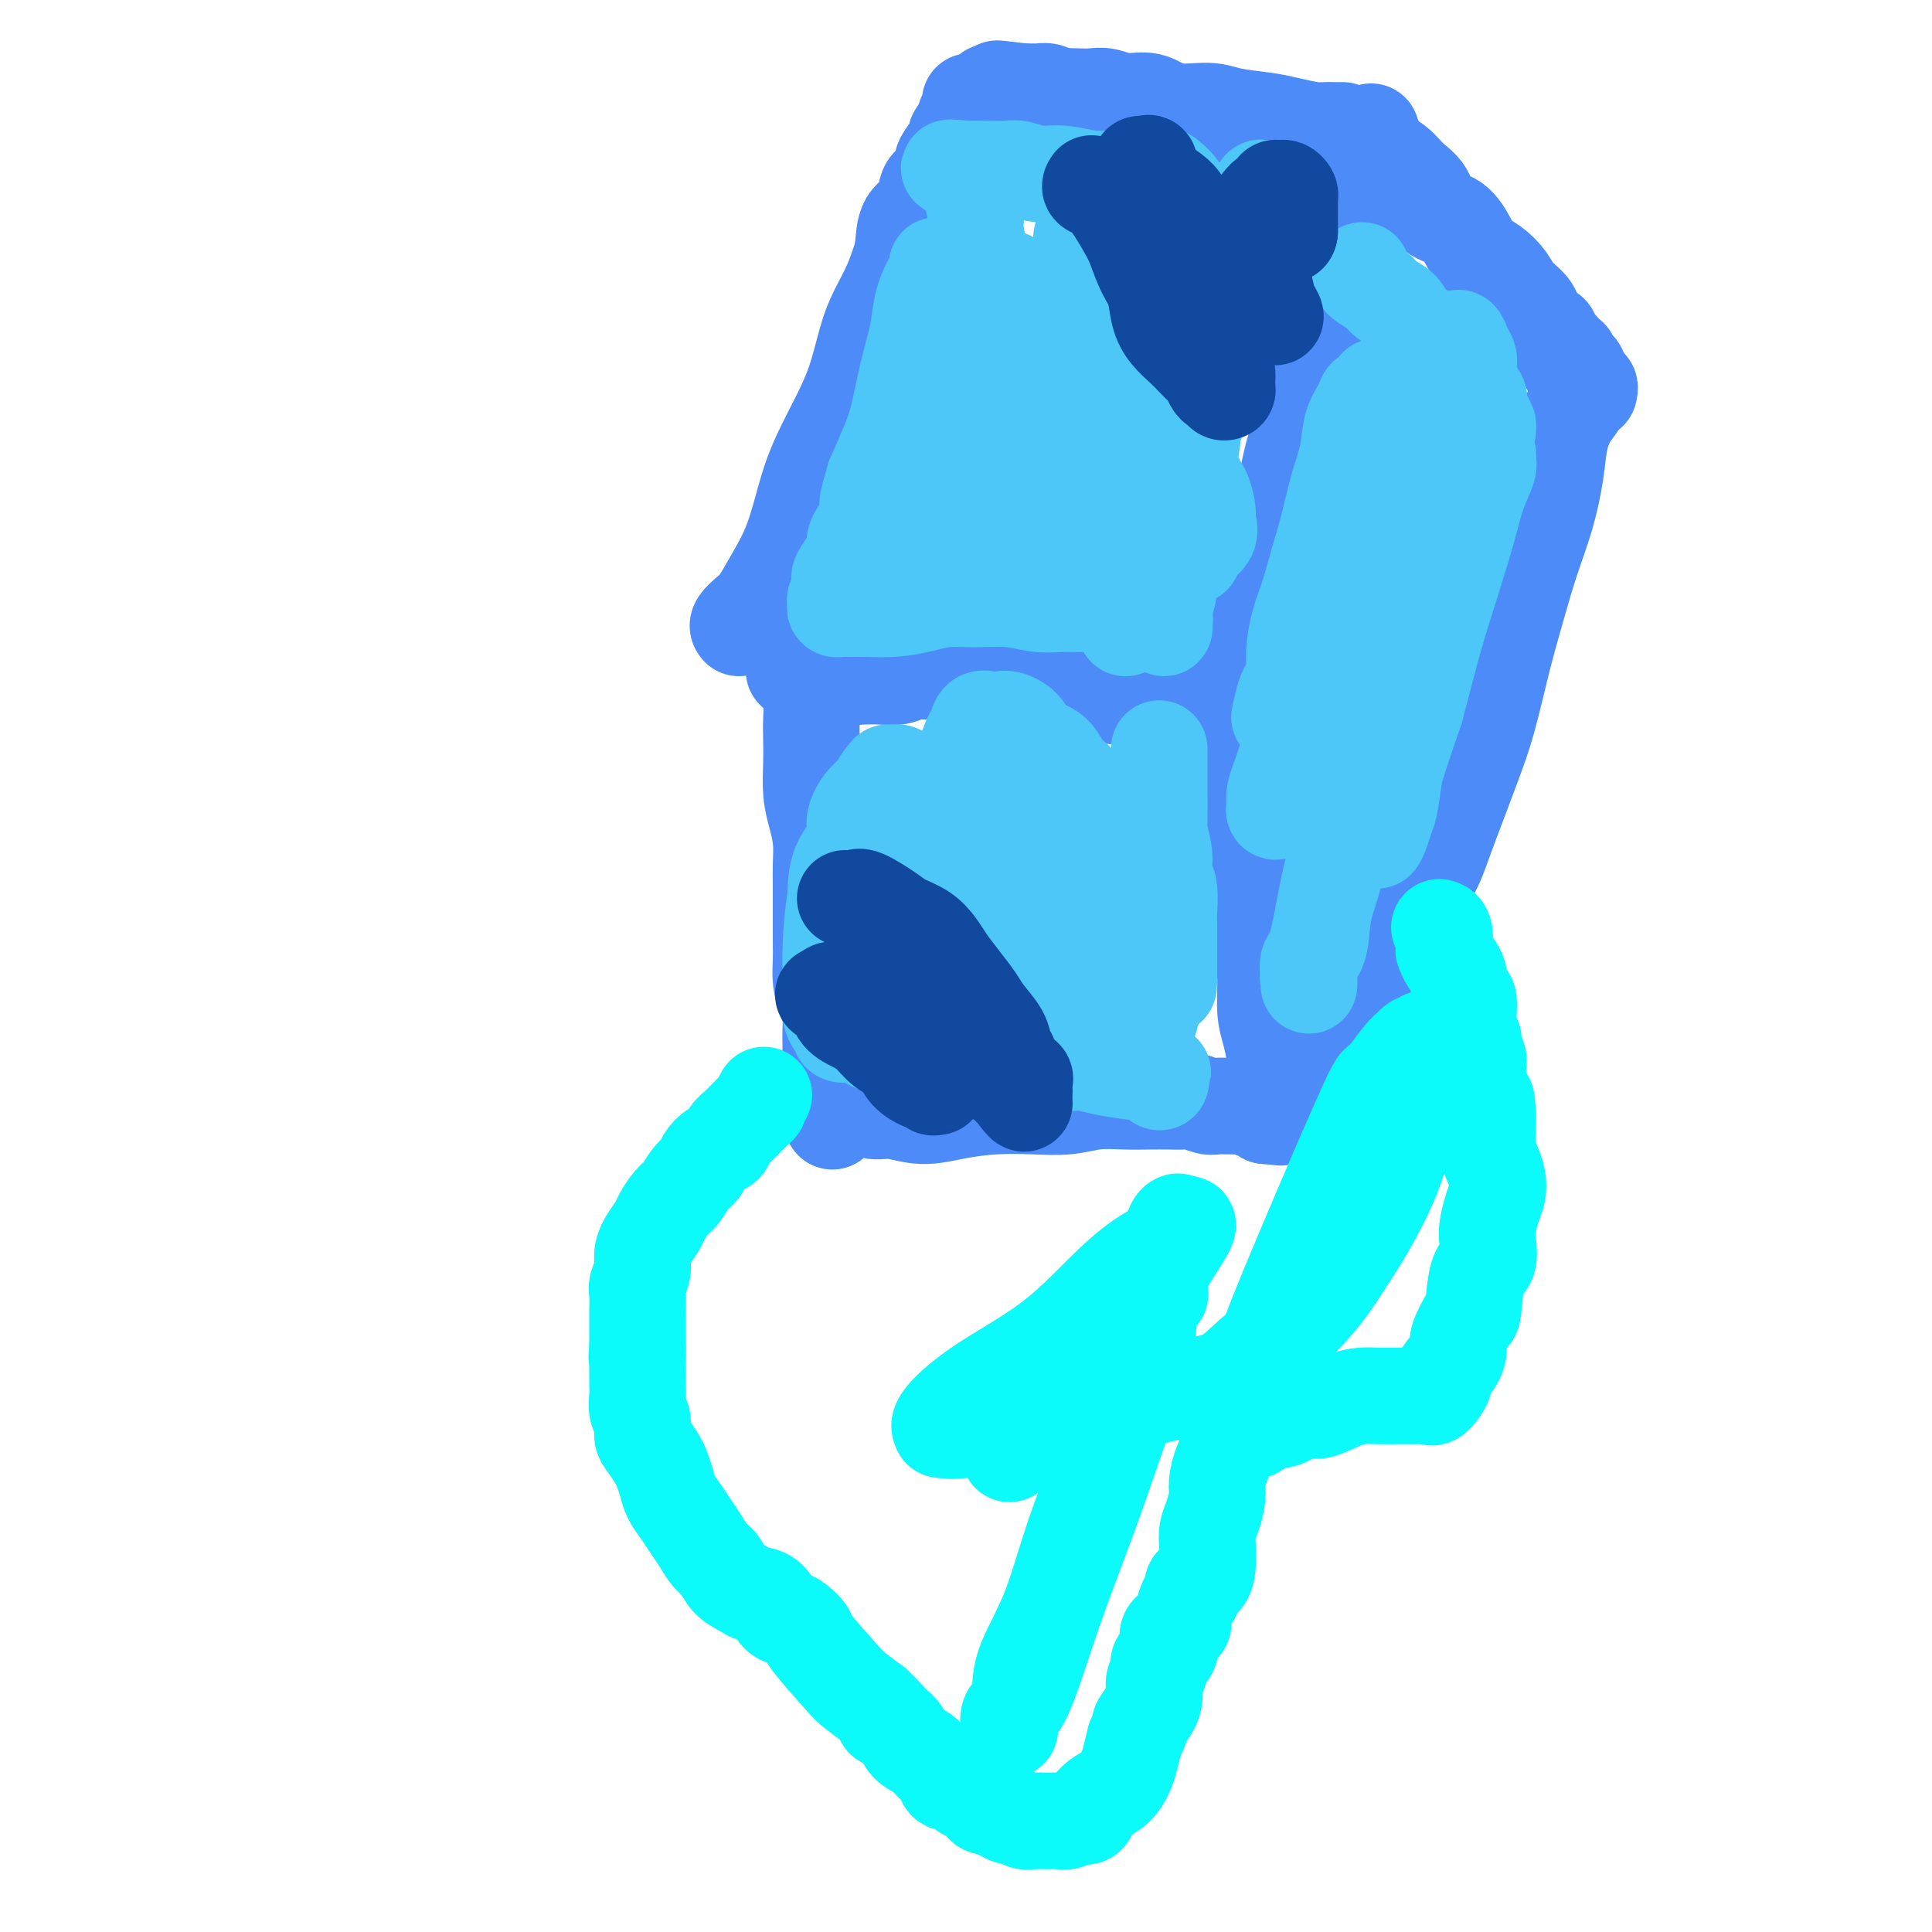 <svg viewBox='0 0 400 400' version='1.1' xmlns='http://www.w3.org/2000/svg' xmlns:xlink='http://www.w3.org/1999/xlink'><g fill='none' stroke='#4D8BF9' stroke-width='20' stroke-linecap='round' stroke-linejoin='round'><path d='M255,147c-0.200,-0.407 -0.399,-0.813 -1,-1c-0.601,-0.187 -1.603,-0.153 -2,0c-0.397,0.153 -0.188,0.425 -2,0c-1.812,-0.425 -5.647,-1.548 -8,-2c-2.353,-0.452 -3.226,-0.234 -5,0c-1.774,0.234 -4.448,0.484 -7,0c-2.552,-0.484 -4.982,-1.703 -7,-2c-2.018,-0.297 -3.624,0.327 -6,0c-2.376,-0.327 -5.521,-1.605 -8,-2c-2.479,-0.395 -4.290,0.094 -6,0c-1.710,-0.094 -3.318,-0.771 -5,-1c-1.682,-0.229 -3.438,-0.009 -5,0c-1.562,0.009 -2.929,-0.194 -4,0c-1.071,0.194 -1.844,0.785 -3,1c-1.156,0.215 -2.695,0.054 -4,0c-1.305,-0.054 -2.376,-0.000 -3,0c-0.624,0.000 -0.801,-0.052 -1,0c-0.199,0.052 -0.420,0.210 -1,0c-0.580,-0.210 -1.517,-0.788 -2,-1c-0.483,-0.212 -0.511,-0.057 -1,0c-0.489,0.057 -1.441,0.015 -2,0c-0.559,-0.015 -0.727,-0.004 -1,0c-0.273,0.004 -0.650,0.001 -1,0c-0.350,-0.001 -0.671,-0.000 -1,0c-0.329,0.000 -0.664,0.000 -1,0'/><path d='M168,139c-6.568,-0.202 -2.488,-0.209 -1,0c1.488,0.209 0.385,0.632 0,1c-0.385,0.368 -0.051,0.681 0,1c0.051,0.319 -0.182,0.646 0,1c0.182,0.354 0.780,0.737 1,2c0.220,1.263 0.062,3.407 0,5c-0.062,1.593 -0.027,2.634 0,4c0.027,1.366 0.046,3.057 0,5c-0.046,1.943 -0.156,4.138 0,6c0.156,1.862 0.578,3.392 1,5c0.422,1.608 0.845,3.294 1,5c0.155,1.706 0.041,3.432 0,5c-0.041,1.568 -0.011,2.978 0,4c0.011,1.022 0.002,1.655 0,3c-0.002,1.345 0.002,3.403 0,5c-0.002,1.597 -0.011,2.735 0,4c0.011,1.265 0.041,2.659 0,4c-0.041,1.341 -0.155,2.628 0,4c0.155,1.372 0.577,2.828 1,4c0.423,1.172 0.845,2.062 1,3c0.155,0.938 0.041,1.926 0,3c-0.041,1.074 -0.011,2.233 0,3c0.011,0.767 0.003,1.140 0,2c-0.003,0.860 -0.001,2.206 0,3c0.001,0.794 0.000,1.038 0,1c-0.000,-0.038 -0.000,-0.356 0,0c0.000,0.356 0.000,1.388 0,2c-0.000,0.612 -0.000,0.806 0,1'/><path d='M172,225c0.636,13.527 0.226,4.345 0,1c-0.226,-3.345 -0.269,-0.854 0,0c0.269,0.854 0.848,0.072 1,0c0.152,-0.072 -0.125,0.568 0,1c0.125,0.432 0.651,0.656 1,1c0.349,0.344 0.521,0.809 1,1c0.479,0.191 1.266,0.108 2,0c0.734,-0.108 1.414,-0.242 2,0c0.586,0.242 1.077,0.860 2,1c0.923,0.140 2.278,-0.197 4,0c1.722,0.197 3.810,0.930 6,1c2.190,0.070 4.482,-0.521 7,-1c2.518,-0.479 5.264,-0.846 8,-1c2.736,-0.154 5.463,-0.094 8,0c2.537,0.094 4.885,0.221 7,0c2.115,-0.221 3.999,-0.791 6,-1c2.001,-0.209 4.121,-0.057 6,0c1.879,0.057 3.519,0.019 5,0c1.481,-0.019 2.805,-0.019 4,0c1.195,0.019 2.261,0.058 3,0c0.739,-0.058 1.153,-0.212 2,0c0.847,0.212 2.129,0.789 3,1c0.871,0.211 1.332,0.055 2,0c0.668,-0.055 1.545,-0.011 2,0c0.455,0.011 0.489,-0.012 1,0c0.511,0.012 1.499,0.058 2,0c0.501,-0.058 0.516,-0.222 1,0c0.484,0.222 1.438,0.829 2,1c0.562,0.171 0.732,-0.094 1,0c0.268,0.094 0.634,0.547 1,1'/><path d='M262,231c5.657,0.517 2.301,0.310 1,0c-1.301,-0.310 -0.545,-0.723 0,-1c0.545,-0.277 0.879,-0.417 1,-1c0.121,-0.583 0.030,-1.607 0,-2c-0.030,-0.393 0.002,-0.153 0,-1c-0.002,-0.847 -0.038,-2.781 0,-4c0.038,-1.219 0.151,-1.723 0,-3c-0.151,-1.277 -0.566,-3.328 -1,-5c-0.434,-1.672 -0.887,-2.967 -1,-5c-0.113,-2.033 0.114,-4.805 0,-7c-0.114,-2.195 -0.570,-3.815 -1,-6c-0.430,-2.185 -0.833,-4.937 -1,-7c-0.167,-2.063 -0.097,-3.437 0,-5c0.097,-1.563 0.222,-3.317 0,-5c-0.222,-1.683 -0.792,-3.297 -1,-5c-0.208,-1.703 -0.055,-3.494 0,-5c0.055,-1.506 0.011,-2.725 0,-4c-0.011,-1.275 0.011,-2.606 0,-4c-0.011,-1.394 -0.057,-2.850 0,-4c0.057,-1.150 0.215,-1.994 0,-3c-0.215,-1.006 -0.804,-2.172 -1,-3c-0.196,-0.828 -0.000,-1.316 0,-2c0.000,-0.684 -0.196,-1.564 0,-2c0.196,-0.436 0.785,-0.429 1,-1c0.215,-0.571 0.058,-1.720 0,-2c-0.058,-0.280 -0.016,0.309 0,0c0.016,-0.309 0.004,-1.517 0,-2c-0.004,-0.483 -0.002,-0.242 0,0'/><path d='M259,142c-0.464,-13.931 -0.124,-4.258 0,-1c0.124,3.258 0.034,0.101 0,-1c-0.034,-1.101 -0.010,-0.145 0,0c0.010,0.145 0.006,-0.520 0,-1c-0.006,-0.480 -0.012,-0.776 0,-1c0.012,-0.224 0.044,-0.378 0,-1c-0.044,-0.622 -0.164,-1.713 0,-3c0.164,-1.287 0.610,-2.770 1,-4c0.390,-1.230 0.722,-2.206 1,-4c0.278,-1.794 0.501,-4.408 1,-7c0.499,-2.592 1.275,-5.164 2,-8c0.725,-2.836 1.398,-5.936 2,-9c0.602,-3.064 1.134,-6.093 2,-9c0.866,-2.907 2.067,-5.694 3,-9c0.933,-3.306 1.598,-7.131 2,-10c0.402,-2.869 0.542,-4.781 1,-7c0.458,-2.219 1.236,-4.743 2,-7c0.764,-2.257 1.515,-4.247 2,-6c0.485,-1.753 0.705,-3.271 1,-5c0.295,-1.729 0.667,-3.670 1,-5c0.333,-1.330 0.628,-2.050 1,-3c0.372,-0.950 0.821,-2.128 1,-3c0.179,-0.872 0.090,-1.436 0,-2'/><path d='M282,36c3.603,-16.625 1.110,-5.188 0,-1c-1.110,4.188 -0.837,1.128 -1,0c-0.163,-1.128 -0.761,-0.322 -1,0c-0.239,0.322 -0.120,0.161 0,0'/><path d='M153,130c-0.183,-0.229 -0.366,-0.458 0,-1c0.366,-0.542 1.280,-1.399 2,-2c0.720,-0.601 1.244,-0.948 2,-2c0.756,-1.052 1.742,-2.811 3,-5c1.258,-2.189 2.788,-4.810 4,-8c1.212,-3.190 2.107,-6.950 3,-10c0.893,-3.050 1.785,-5.392 3,-8c1.215,-2.608 2.752,-5.484 4,-8c1.248,-2.516 2.208,-4.672 3,-7c0.792,-2.328 1.417,-4.827 2,-7c0.583,-2.173 1.124,-4.021 2,-6c0.876,-1.979 2.088,-4.089 3,-6c0.912,-1.911 1.525,-3.622 2,-5c0.475,-1.378 0.814,-2.423 1,-4c0.186,-1.577 0.221,-3.686 1,-5c0.779,-1.314 2.301,-1.831 3,-3c0.699,-1.169 0.573,-2.989 1,-4c0.427,-1.011 1.407,-1.213 2,-2c0.593,-0.787 0.798,-2.159 1,-3c0.202,-0.841 0.401,-1.149 1,-2c0.599,-0.851 1.600,-2.243 2,-3c0.400,-0.757 0.200,-0.878 0,-1'/><path d='M198,28c1.714,-2.962 0.999,-1.367 1,-1c0.001,0.367 0.718,-0.494 1,-1c0.282,-0.506 0.128,-0.657 0,-1c-0.128,-0.343 -0.232,-0.879 0,-1c0.232,-0.121 0.799,0.174 1,0c0.201,-0.174 0.036,-0.817 0,-1c-0.036,-0.183 0.057,0.095 0,0c-0.057,-0.095 -0.263,-0.561 0,-1c0.263,-0.439 0.994,-0.849 1,-1c0.006,-0.151 -0.713,-0.043 -1,0c-0.287,0.043 -0.144,0.022 0,0'/><path d='M281,28c0.094,-0.177 0.188,-0.353 1,0c0.812,0.353 2.343,1.237 3,2c0.657,0.763 0.439,1.406 1,2c0.561,0.594 1.900,1.140 3,2c1.100,0.860 1.961,2.033 3,3c1.039,0.967 2.255,1.730 3,3c0.745,1.270 1.017,3.049 2,4c0.983,0.951 2.676,1.073 4,2c1.324,0.927 2.279,2.660 3,4c0.721,1.340 1.209,2.287 2,3c0.791,0.713 1.884,1.191 3,2c1.116,0.809 2.253,1.948 3,3c0.747,1.052 1.103,2.017 2,3c0.897,0.983 2.334,1.984 3,3c0.666,1.016 0.560,2.045 1,3c0.440,0.955 1.426,1.834 2,2c0.574,0.166 0.735,-0.381 1,0c0.265,0.381 0.632,1.691 1,3'/><path d='M322,72c6.526,6.677 2.340,1.368 1,0c-1.340,-1.368 0.167,1.204 1,2c0.833,0.796 0.994,-0.186 1,0c0.006,0.186 -0.143,1.539 0,2c0.143,0.461 0.578,0.032 1,0c0.422,-0.032 0.830,0.335 1,1c0.170,0.665 0.102,1.627 0,2c-0.102,0.373 -0.238,0.156 0,0c0.238,-0.156 0.848,-0.252 1,0c0.152,0.252 -0.155,0.852 0,1c0.155,0.148 0.774,-0.156 1,0c0.226,0.156 0.061,0.773 0,1c-0.061,0.227 -0.017,0.065 0,0c0.017,-0.065 0.009,-0.032 0,0'/><path d='M328,81c-0.468,-0.165 -0.937,-0.330 -1,0c-0.063,0.330 0.279,1.155 0,2c-0.279,0.845 -1.180,1.709 -2,3c-0.820,1.291 -1.559,3.009 -2,5c-0.441,1.991 -0.582,4.256 -1,7c-0.418,2.744 -1.112,5.967 -2,9c-0.888,3.033 -1.970,5.876 -3,9c-1.030,3.124 -2.008,6.527 -3,10c-0.992,3.473 -1.998,7.014 -3,11c-1.002,3.986 -1.999,8.417 -3,12c-1.001,3.583 -2.005,6.318 -3,9c-0.995,2.682 -1.979,5.311 -3,8c-1.021,2.689 -2.078,5.439 -3,8c-0.922,2.561 -1.708,4.932 -3,7c-1.292,2.068 -3.088,3.834 -4,6c-0.912,2.166 -0.940,4.733 -2,7c-1.060,2.267 -3.153,4.234 -4,6c-0.847,1.766 -0.448,3.330 -1,5c-0.552,1.670 -2.056,3.445 -3,5c-0.944,1.555 -1.329,2.889 -2,4c-0.671,1.111 -1.629,2.000 -2,3c-0.371,1.000 -0.155,2.110 0,3c0.155,0.890 0.248,1.558 0,2c-0.248,0.442 -0.836,0.657 -1,1c-0.164,0.343 0.096,0.812 0,1c-0.096,0.188 -0.548,0.094 -1,0'/><path d='M276,224c-4.422,10.373 -0.978,3.305 0,1c0.978,-2.305 -0.509,0.153 -1,1c-0.491,0.847 0.013,0.083 0,0c-0.013,-0.083 -0.542,0.516 -1,1c-0.458,0.484 -0.845,0.853 -1,1c-0.155,0.147 -0.077,0.074 0,0'/><path d='M278,27c-0.646,0.006 -1.292,0.013 -2,0c-0.708,-0.013 -1.477,-0.044 -2,0c-0.523,0.044 -0.801,0.165 -2,0c-1.199,-0.165 -3.321,-0.617 -5,-1c-1.679,-0.383 -2.916,-0.699 -5,-1c-2.084,-0.301 -5.015,-0.587 -7,-1c-1.985,-0.413 -3.024,-0.952 -5,-1c-1.976,-0.048 -4.889,0.393 -7,0c-2.111,-0.393 -3.422,-1.622 -5,-2c-1.578,-0.378 -3.425,0.095 -5,0c-1.575,-0.095 -2.879,-0.756 -4,-1c-1.121,-0.244 -2.057,-0.069 -3,0c-0.943,0.069 -1.891,0.033 -3,0c-1.109,-0.033 -2.378,-0.061 -3,0c-0.622,0.061 -0.597,0.213 -1,0c-0.403,-0.213 -1.235,-0.789 -2,-1c-0.765,-0.211 -1.463,-0.057 -2,0c-0.537,0.057 -0.915,0.015 -1,0c-0.085,-0.015 0.121,-0.004 0,0c-0.121,0.004 -0.571,0.001 -1,0c-0.429,-0.001 -0.837,-0.000 -1,0c-0.163,0.000 -0.082,0.000 0,0'/><path d='M212,19c-10.389,-1.238 -3.362,-0.332 -1,0c2.362,0.332 0.061,0.089 -1,0c-1.061,-0.089 -0.880,-0.025 -1,0c-0.120,0.025 -0.540,0.010 -1,0c-0.460,-0.010 -0.960,-0.017 -1,0c-0.040,0.017 0.381,0.056 0,0c-0.381,-0.056 -1.564,-0.207 -2,0c-0.436,0.207 -0.125,0.774 0,1c0.125,0.226 0.062,0.113 0,0'/></g>
<g fill='none' stroke='#4DC6F8' stroke-width='20' stroke-linecap='round' stroke-linejoin='round'><path d='M242,67c-0.302,-0.078 -0.605,-0.155 -1,0c-0.395,0.155 -0.883,0.544 -1,2c-0.117,1.456 0.136,3.981 0,7c-0.136,3.019 -0.661,6.534 -1,10c-0.339,3.466 -0.491,6.885 -1,10c-0.509,3.115 -1.376,5.926 -2,9c-0.624,3.074 -1.004,6.410 -1,9c0.004,2.590 0.393,4.435 0,6c-0.393,1.565 -1.569,2.849 -2,4c-0.431,1.151 -0.117,2.168 0,3c0.117,0.832 0.037,1.480 0,2c-0.037,0.520 -0.032,0.913 0,1c0.032,0.087 0.093,-0.133 0,-1c-0.093,-0.867 -0.338,-2.383 0,-5c0.338,-2.617 1.259,-6.335 2,-10c0.741,-3.665 1.302,-7.276 2,-11c0.698,-3.724 1.534,-7.562 2,-11c0.466,-3.438 0.563,-6.477 1,-9c0.437,-2.523 1.213,-4.532 2,-7c0.787,-2.468 1.583,-5.397 2,-7c0.417,-1.603 0.455,-1.880 1,-3c0.545,-1.120 1.596,-3.082 2,-4c0.404,-0.918 0.160,-0.793 0,-1c-0.160,-0.207 -0.235,-0.748 0,-1c0.235,-0.252 0.782,-0.215 1,0c0.218,0.215 0.109,0.607 0,1'/><path d='M248,61c0.987,-2.893 -0.547,0.875 -1,3c-0.453,2.125 0.173,2.606 0,4c-0.173,1.394 -1.145,3.699 -2,6c-0.855,2.301 -1.592,4.596 -2,7c-0.408,2.404 -0.487,4.916 -1,7c-0.513,2.084 -1.461,3.742 -2,6c-0.539,2.258 -0.670,5.118 -1,7c-0.330,1.882 -0.859,2.785 -1,4c-0.141,1.215 0.105,2.740 0,4c-0.105,1.260 -0.562,2.255 -1,3c-0.438,0.745 -0.857,1.242 -1,2c-0.143,0.758 -0.010,1.779 0,2c0.010,0.221 -0.103,-0.359 0,-1c0.103,-0.641 0.421,-1.345 1,-3c0.579,-1.655 1.419,-4.262 2,-7c0.581,-2.738 0.903,-5.606 2,-9c1.097,-3.394 2.969,-7.313 4,-10c1.031,-2.687 1.221,-4.143 2,-7c0.779,-2.857 2.146,-7.114 3,-10c0.854,-2.886 1.194,-4.400 2,-6c0.806,-1.600 2.077,-3.285 3,-5c0.923,-1.715 1.499,-3.460 2,-5c0.501,-1.540 0.928,-2.877 1,-4c0.072,-1.123 -0.211,-2.033 0,-3c0.211,-0.967 0.918,-1.991 1,-2c0.082,-0.009 -0.459,0.995 -1,2'/><path d='M258,46c2.872,-10.169 -0.949,-0.592 -3,5c-2.051,5.592 -2.332,7.201 -3,10c-0.668,2.799 -1.723,6.790 -3,11c-1.277,4.210 -2.777,8.640 -4,12c-1.223,3.360 -2.170,5.649 -3,8c-0.830,2.351 -1.542,4.764 -2,7c-0.458,2.236 -0.662,4.296 -1,6c-0.338,1.704 -0.810,3.052 -1,4c-0.190,0.948 -0.100,1.495 0,2c0.100,0.505 0.208,0.969 0,1c-0.208,0.031 -0.734,-0.372 -1,-1c-0.266,-0.628 -0.274,-1.480 0,-2c0.274,-0.520 0.830,-0.708 1,-2c0.170,-1.292 -0.044,-3.688 1,-7c1.044,-3.312 3.347,-7.539 5,-12c1.653,-4.461 2.656,-9.154 4,-13c1.344,-3.846 3.028,-6.844 4,-10c0.972,-3.156 1.231,-6.471 2,-9c0.769,-2.529 2.048,-4.271 3,-6c0.952,-1.729 1.576,-3.444 2,-5c0.424,-1.556 0.649,-2.953 1,-4c0.351,-1.047 0.827,-1.743 1,-2c0.173,-0.257 0.043,-0.075 0,0c-0.043,0.075 0.000,0.043 0,0c-0.000,-0.043 -0.044,-0.097 0,0c0.044,0.097 0.177,0.346 0,1c-0.177,0.654 -0.663,1.715 -1,3c-0.337,1.285 -0.525,2.796 -1,5c-0.475,2.204 -1.238,5.102 -2,8'/><path d='M257,56c-1.043,3.974 -2.152,6.411 -3,9c-0.848,2.589 -1.435,5.332 -2,8c-0.565,2.668 -1.107,5.260 -2,8c-0.893,2.740 -2.137,5.626 -3,8c-0.863,2.374 -1.345,4.234 -2,6c-0.655,1.766 -1.482,3.437 -2,5c-0.518,1.563 -0.727,3.019 -1,4c-0.273,0.981 -0.610,1.489 -1,2c-0.390,0.511 -0.833,1.025 -1,1c-0.167,-0.025 -0.058,-0.590 0,-1c0.058,-0.410 0.065,-0.664 0,-1c-0.065,-0.336 -0.203,-0.754 0,-2c0.203,-1.246 0.748,-3.322 1,-6c0.252,-2.678 0.211,-5.960 1,-9c0.789,-3.040 2.407,-5.839 3,-9c0.593,-3.161 0.159,-6.684 0,-10c-0.159,-3.316 -0.045,-6.425 0,-9c0.045,-2.575 0.019,-4.616 0,-7c-0.019,-2.384 -0.032,-5.110 0,-7c0.032,-1.890 0.107,-2.942 0,-4c-0.107,-1.058 -0.397,-2.121 -1,-3c-0.603,-0.879 -1.520,-1.575 -2,-2c-0.480,-0.425 -0.523,-0.579 -1,0c-0.477,0.579 -1.388,1.892 -2,3c-0.612,1.108 -0.926,2.011 -2,3c-1.074,0.989 -2.906,2.064 -4,3c-1.094,0.936 -1.448,1.731 -2,3c-0.552,1.269 -1.303,3.010 -2,4c-0.697,0.990 -1.342,1.228 -2,2c-0.658,0.772 -1.331,2.078 -2,3c-0.669,0.922 -1.335,1.461 -2,2'/><path d='M223,60c-2.882,3.906 -0.588,2.170 0,2c0.588,-0.170 -0.532,1.225 -1,2c-0.468,0.775 -0.285,0.931 0,1c0.285,0.069 0.673,0.052 1,0c0.327,-0.052 0.595,-0.139 1,0c0.405,0.139 0.948,0.502 2,0c1.052,-0.502 2.613,-1.870 4,-3c1.387,-1.130 2.600,-2.022 4,-3c1.400,-0.978 2.988,-2.042 4,-3c1.012,-0.958 1.449,-1.810 2,-3c0.551,-1.190 1.217,-2.720 2,-4c0.783,-1.280 1.682,-2.312 2,-3c0.318,-0.688 0.055,-1.031 0,-2c-0.055,-0.969 0.097,-2.564 0,-3c-0.097,-0.436 -0.444,0.285 -1,0c-0.556,-0.285 -1.322,-1.578 -2,-2c-0.678,-0.422 -1.268,0.026 -2,0c-0.732,-0.026 -1.605,-0.528 -3,-1c-1.395,-0.472 -3.311,-0.915 -5,-1c-1.689,-0.085 -3.151,0.187 -5,0c-1.849,-0.187 -4.085,-0.835 -6,-1c-1.915,-0.165 -3.510,0.152 -5,0c-1.490,-0.152 -2.875,-0.773 -4,-1c-1.125,-0.227 -1.989,-0.061 -3,0c-1.011,0.061 -2.168,0.016 -3,0c-0.832,-0.016 -1.339,-0.004 -2,0c-0.661,0.004 -1.474,0.001 -2,0c-0.526,-0.001 -0.763,-0.001 -1,0'/><path d='M200,35c-6.810,-0.772 -1.835,0.299 0,1c1.835,0.701 0.529,1.031 0,1c-0.529,-0.031 -0.281,-0.422 0,0c0.281,0.422 0.594,1.657 1,3c0.406,1.343 0.905,2.795 1,4c0.095,1.205 -0.213,2.164 0,4c0.213,1.836 0.945,4.548 1,8c0.055,3.452 -0.569,7.644 -1,11c-0.431,3.356 -0.668,5.878 -1,9c-0.332,3.122 -0.758,6.845 -1,10c-0.242,3.155 -0.301,5.740 -1,8c-0.699,2.260 -2.039,4.193 -3,6c-0.961,1.807 -1.542,3.487 -2,5c-0.458,1.513 -0.793,2.858 -2,4c-1.207,1.142 -3.288,2.081 -4,3c-0.712,0.919 -0.056,1.817 0,2c0.056,0.183 -0.488,-0.350 -1,0c-0.512,0.350 -0.992,1.581 -1,2c-0.008,0.419 0.454,0.025 1,0c0.546,-0.025 1.174,0.317 2,1c0.826,0.683 1.850,1.705 3,2c1.150,0.295 2.426,-0.137 5,0c2.574,0.137 6.445,0.843 10,1c3.555,0.157 6.792,-0.234 10,0c3.208,0.234 6.386,1.094 9,1c2.614,-0.094 4.665,-1.141 7,-2c2.335,-0.859 4.953,-1.531 7,-2c2.047,-0.469 3.524,-0.734 5,-1'/><path d='M245,116c3.210,-1.088 1.734,-1.309 2,-2c0.266,-0.691 2.276,-1.851 3,-3c0.724,-1.149 0.164,-2.287 0,-3c-0.164,-0.713 0.067,-1.000 0,-2c-0.067,-1.000 -0.431,-2.711 -1,-4c-0.569,-1.289 -1.341,-2.154 -2,-4c-0.659,-1.846 -1.205,-4.674 -2,-7c-0.795,-2.326 -1.840,-4.152 -3,-6c-1.160,-1.848 -2.436,-3.719 -3,-6c-0.564,-2.281 -0.417,-4.974 -1,-7c-0.583,-2.026 -1.896,-3.386 -3,-5c-1.104,-1.614 -1.997,-3.484 -3,-5c-1.003,-1.516 -2.115,-2.680 -3,-4c-0.885,-1.320 -1.544,-2.797 -2,-4c-0.456,-1.203 -0.711,-2.134 -1,-3c-0.289,-0.866 -0.612,-1.668 -1,-2c-0.388,-0.332 -0.840,-0.195 -1,0c-0.160,0.195 -0.029,0.447 0,1c0.029,0.553 -0.044,1.407 0,3c0.044,1.593 0.205,3.927 0,6c-0.205,2.073 -0.776,3.887 -1,6c-0.224,2.113 -0.101,4.525 0,7c0.101,2.475 0.181,5.012 0,7c-0.181,1.988 -0.623,3.428 -1,5c-0.377,1.572 -0.689,3.277 -1,5c-0.311,1.723 -0.622,3.464 -1,5c-0.378,1.536 -0.822,2.867 -1,4c-0.178,1.133 -0.089,2.066 0,3'/><path d='M219,101c-0.936,8.323 -0.775,3.132 -1,2c-0.225,-1.132 -0.835,1.795 -1,3c-0.165,1.205 0.113,0.687 0,1c-0.113,0.313 -0.619,1.456 -1,2c-0.381,0.544 -0.637,0.489 -1,1c-0.363,0.511 -0.833,1.587 -1,2c-0.167,0.413 -0.029,0.163 0,0c0.029,-0.163 -0.049,-0.238 0,0c0.049,0.238 0.225,0.789 0,1c-0.225,0.211 -0.853,0.081 -1,0c-0.147,-0.081 0.186,-0.112 0,-1c-0.186,-0.888 -0.891,-2.634 -1,-5c-0.109,-2.366 0.377,-5.353 0,-8c-0.377,-2.647 -1.619,-4.953 -2,-8c-0.381,-3.047 0.099,-6.836 0,-10c-0.099,-3.164 -0.776,-5.702 -1,-8c-0.224,-2.298 0.007,-4.354 0,-6c-0.007,-1.646 -0.252,-2.881 0,-4c0.252,-1.119 1.000,-2.120 1,-3c-0.000,-0.880 -0.750,-1.638 -1,-2c-0.250,-0.362 -0.001,-0.328 0,0c0.001,0.328 -0.246,0.948 -1,2c-0.754,1.052 -2.015,2.534 -3,4c-0.985,1.466 -1.695,2.915 -4,8c-2.305,5.085 -6.205,13.806 -8,19c-1.795,5.194 -1.483,6.860 -2,9c-0.517,2.140 -1.862,4.754 -3,7c-1.138,2.246 -2.069,4.123 -3,6'/><path d='M185,113c-2.819,6.870 -1.866,3.545 -2,3c-0.134,-0.545 -1.356,1.689 -2,3c-0.644,1.311 -0.710,1.697 -1,2c-0.290,0.303 -0.805,0.522 -1,1c-0.195,0.478 -0.071,1.216 0,1c0.071,-0.216 0.088,-1.386 0,-2c-0.088,-0.614 -0.281,-0.672 0,-2c0.281,-1.328 1.034,-3.928 2,-7c0.966,-3.072 2.143,-6.618 3,-10c0.857,-3.382 1.394,-6.600 2,-10c0.606,-3.400 1.280,-6.981 2,-10c0.720,-3.019 1.484,-5.474 2,-8c0.516,-2.526 0.783,-5.122 1,-7c0.217,-1.878 0.383,-3.039 1,-5c0.617,-1.961 1.683,-4.724 2,-6c0.317,-1.276 -0.117,-1.067 0,-1c0.117,0.067 0.785,-0.010 1,0c0.215,0.010 -0.021,0.107 0,0c0.021,-0.107 0.301,-0.416 0,0c-0.301,0.416 -1.183,1.559 -2,3c-0.817,1.441 -1.569,3.180 -2,5c-0.431,1.820 -0.541,3.720 -1,6c-0.459,2.280 -1.267,4.941 -2,8c-0.733,3.059 -1.390,6.516 -2,9c-0.610,2.484 -1.174,3.995 -2,6c-0.826,2.005 -1.913,4.502 -3,7'/><path d='M181,99c-2.189,7.568 -1.160,4.987 -1,5c0.160,0.013 -0.547,2.621 -1,4c-0.453,1.379 -0.651,1.529 -1,2c-0.349,0.471 -0.850,1.264 -1,2c-0.150,0.736 0.051,1.415 0,2c-0.051,0.585 -0.352,1.078 -1,2c-0.648,0.922 -1.642,2.275 -2,3c-0.358,0.725 -0.082,0.824 0,1c0.082,0.176 -0.032,0.429 0,1c0.032,0.571 0.208,1.459 0,2c-0.208,0.541 -0.801,0.733 -1,1c-0.199,0.267 -0.004,0.607 0,1c0.004,0.393 -0.181,0.838 0,1c0.181,0.162 0.729,0.041 1,0c0.271,-0.041 0.265,-0.001 1,0c0.735,0.001 2.210,-0.038 4,0c1.790,0.038 3.895,0.153 6,0c2.105,-0.153 4.211,-0.573 6,-1c1.789,-0.427 3.262,-0.861 5,-1c1.738,-0.139 3.742,0.015 6,0c2.258,-0.015 4.771,-0.201 7,0c2.229,0.201 4.173,0.790 6,1c1.827,0.210 3.538,0.042 5,0c1.462,-0.042 2.674,0.040 4,0c1.326,-0.040 2.765,-0.204 4,0c1.235,0.204 2.265,0.776 3,1c0.735,0.224 1.177,0.101 2,0c0.823,-0.101 2.029,-0.181 3,0c0.971,0.181 1.706,0.623 2,1c0.294,0.377 0.147,0.688 0,1'/><path d='M238,128c4.956,0.578 2.845,0.023 2,0c-0.845,-0.023 -0.424,0.487 0,1c0.424,0.513 0.849,1.030 1,1c0.151,-0.030 0.026,-0.605 0,-1c-0.026,-0.395 0.048,-0.609 0,-1c-0.048,-0.391 -0.218,-0.959 0,-2c0.218,-1.041 0.823,-2.554 1,-4c0.177,-1.446 -0.075,-2.823 0,-5c0.075,-2.177 0.476,-5.152 1,-8c0.524,-2.848 1.170,-5.568 2,-9c0.830,-3.432 1.844,-7.574 2,-11c0.156,-3.426 -0.547,-6.135 0,-9c0.547,-2.865 2.342,-5.885 3,-8c0.658,-2.115 0.177,-3.323 0,-5c-0.177,-1.677 -0.050,-3.822 0,-5c0.050,-1.178 0.024,-1.387 0,-2c-0.024,-0.613 -0.045,-1.628 0,-2c0.045,-0.372 0.156,-0.100 0,0c-0.156,0.100 -0.578,0.027 -1,0c-0.422,-0.027 -0.844,-0.007 -1,0c-0.156,0.007 -0.044,0.002 0,0c0.044,-0.002 0.022,-0.001 0,0'/><path d='M282,56c-0.301,0.669 -0.601,1.338 0,2c0.601,0.662 2.104,1.318 3,2c0.896,0.682 1.185,1.391 2,2c0.815,0.609 2.155,1.118 3,2c0.845,0.882 1.194,2.138 2,3c0.806,0.862 2.070,1.330 3,2c0.930,0.670 1.525,1.541 2,2c0.475,0.459 0.831,0.507 2,2c1.169,1.493 3.150,4.433 4,6c0.850,1.567 0.570,1.763 1,2c0.430,0.237 1.569,0.516 2,1c0.431,0.484 0.154,1.172 0,2c-0.154,0.828 -0.185,1.796 0,2c0.185,0.204 0.586,-0.355 1,0c0.414,0.355 0.840,1.624 1,2c0.160,0.376 0.053,-0.140 0,0c-0.053,0.140 -0.053,0.935 0,1c0.053,0.065 0.159,-0.601 0,-1c-0.159,-0.399 -0.581,-0.530 -1,-1c-0.419,-0.470 -0.834,-1.277 -1,-2c-0.166,-0.723 -0.083,-1.361 0,-2'/><path d='M306,83c-0.759,-1.237 -1.656,-1.828 -2,-3c-0.344,-1.172 -0.133,-2.923 0,-4c0.133,-1.077 0.189,-1.478 0,-2c-0.189,-0.522 -0.623,-1.163 -1,-2c-0.377,-0.837 -0.698,-1.871 -1,-2c-0.302,-0.129 -0.586,0.645 -1,2c-0.414,1.355 -0.957,3.290 -2,7c-1.043,3.710 -2.587,9.195 -4,15c-1.413,5.805 -2.696,11.931 -4,18c-1.304,6.069 -2.628,12.082 -4,18c-1.372,5.918 -2.791,11.742 -4,17c-1.209,5.258 -2.206,9.951 -3,14c-0.794,4.049 -1.383,7.454 -2,11c-0.617,3.546 -1.261,7.232 -2,10c-0.739,2.768 -1.571,4.617 -2,7c-0.429,2.383 -0.454,5.301 -1,7c-0.546,1.699 -1.612,2.180 -2,3c-0.388,0.820 -0.098,1.980 0,3c0.098,1.020 0.003,1.900 0,2c-0.003,0.100 0.086,-0.582 0,-1c-0.086,-0.418 -0.347,-0.573 0,-2c0.347,-1.427 1.303,-4.126 2,-7c0.697,-2.874 1.134,-5.922 2,-10c0.866,-4.078 2.160,-9.186 3,-14c0.840,-4.814 1.226,-9.335 2,-14c0.774,-4.665 1.935,-9.476 3,-14c1.065,-4.524 2.032,-8.762 3,-13'/><path d='M286,129c2.951,-13.086 2.830,-9.300 3,-10c0.170,-0.700 0.632,-5.884 1,-10c0.368,-4.116 0.641,-7.162 1,-10c0.359,-2.838 0.804,-5.468 1,-8c0.196,-2.532 0.144,-4.965 0,-7c-0.144,-2.035 -0.379,-3.673 0,-5c0.379,-1.327 1.373,-2.343 2,-3c0.627,-0.657 0.886,-0.956 1,-1c0.114,-0.044 0.084,0.166 0,1c-0.084,0.834 -0.223,2.290 0,3c0.223,0.710 0.806,0.673 1,2c0.194,1.327 -0.002,4.018 0,7c0.002,2.982 0.203,6.253 0,9c-0.203,2.747 -0.809,4.969 -1,8c-0.191,3.031 0.034,6.872 0,11c-0.034,4.128 -0.327,8.542 -1,12c-0.673,3.458 -1.724,5.961 -2,9c-0.276,3.039 0.225,6.613 0,9c-0.225,2.387 -1.174,3.587 -2,7c-0.826,3.413 -1.528,9.039 -2,12c-0.472,2.961 -0.715,3.258 -1,4c-0.285,0.742 -0.613,1.930 -1,3c-0.387,1.070 -0.834,2.024 -1,2c-0.166,-0.024 -0.050,-1.026 0,-1c0.050,0.026 0.036,1.079 0,1c-0.036,-0.079 -0.092,-1.289 0,-2c0.092,-0.711 0.332,-0.922 1,-3c0.668,-2.078 1.762,-6.022 3,-10c1.238,-3.978 2.619,-7.989 4,-12'/><path d='M293,147c1.789,-6.613 2.760,-10.647 4,-15c1.240,-4.353 2.749,-9.026 4,-13c1.251,-3.974 2.245,-7.250 3,-10c0.755,-2.750 1.270,-4.973 2,-7c0.730,-2.027 1.674,-3.857 2,-5c0.326,-1.143 0.036,-1.597 0,-2c-0.036,-0.403 0.184,-0.753 0,-1c-0.184,-0.247 -0.771,-0.391 -1,0c-0.229,0.391 -0.099,1.317 -1,3c-0.901,1.683 -2.831,4.121 -5,7c-2.169,2.879 -4.576,6.198 -7,10c-2.424,3.802 -4.867,8.088 -7,12c-2.133,3.912 -3.958,7.450 -6,11c-2.042,3.550 -4.300,7.111 -6,10c-1.700,2.889 -2.841,5.106 -4,7c-1.159,1.894 -2.335,3.464 -3,5c-0.665,1.536 -0.819,3.037 -1,4c-0.181,0.963 -0.389,1.388 -1,2c-0.611,0.612 -1.623,1.410 -2,2c-0.377,0.590 -0.117,0.972 0,1c0.117,0.028 0.092,-0.299 0,-1c-0.092,-0.701 -0.249,-1.775 0,-3c0.249,-1.225 0.906,-2.600 2,-6c1.094,-3.400 2.625,-8.825 4,-14c1.375,-5.175 2.595,-10.098 4,-15c1.405,-4.902 2.994,-9.781 4,-14c1.006,-4.219 1.430,-7.777 2,-11c0.570,-3.223 1.285,-6.112 2,-9'/><path d='M282,95c2.757,-12.237 0.650,-6.831 0,-6c-0.650,0.831 0.159,-2.913 1,-5c0.841,-2.087 1.716,-2.516 2,-3c0.284,-0.484 -0.022,-1.023 0,-1c0.022,0.023 0.372,0.608 0,1c-0.372,0.392 -1.465,0.590 -2,1c-0.535,0.410 -0.514,1.031 -1,2c-0.486,0.969 -1.481,2.287 -2,4c-0.519,1.713 -0.562,3.822 -1,6c-0.438,2.178 -1.273,4.426 -2,7c-0.727,2.574 -1.348,5.476 -2,8c-0.652,2.524 -1.337,4.671 -2,7c-0.663,2.329 -1.305,4.841 -2,7c-0.695,2.159 -1.443,3.965 -2,6c-0.557,2.035 -0.924,4.297 -1,6c-0.076,1.703 0.137,2.846 0,4c-0.137,1.154 -0.624,2.320 -1,3c-0.376,0.680 -0.640,0.875 -1,2c-0.360,1.125 -0.817,3.178 -1,4c-0.183,0.822 -0.091,0.411 0,0'/><path d='M222,161c0.364,0.293 0.727,0.587 1,1c0.273,0.413 0.454,0.946 1,2c0.546,1.054 1.455,2.630 2,4c0.545,1.370 0.724,2.535 1,4c0.276,1.465 0.649,3.229 1,5c0.351,1.771 0.682,3.547 1,5c0.318,1.453 0.625,2.581 1,4c0.375,1.419 0.818,3.127 1,5c0.182,1.873 0.101,3.910 0,5c-0.101,1.090 -0.224,1.233 0,2c0.224,0.767 0.796,2.160 1,3c0.204,0.840 0.041,1.129 0,2c-0.041,0.871 0.041,2.324 0,3c-0.041,0.676 -0.203,0.573 0,1c0.203,0.427 0.772,1.383 1,2c0.228,0.617 0.117,0.895 0,1c-0.117,0.105 -0.239,0.037 0,0c0.239,-0.037 0.837,-0.042 1,0c0.163,0.042 -0.111,0.131 0,0c0.111,-0.131 0.607,-0.483 1,-1c0.393,-0.517 0.683,-1.201 1,-2c0.317,-0.799 0.662,-1.715 1,-3c0.338,-1.285 0.668,-2.939 1,-5c0.332,-2.061 0.666,-4.531 1,-7'/><path d='M239,192c1.155,-3.914 1.041,-5.200 1,-7c-0.041,-1.800 -0.011,-4.114 0,-6c0.011,-1.886 0.003,-3.345 0,-5c-0.003,-1.655 -0.001,-3.508 0,-5c0.001,-1.492 0.000,-2.623 0,-4c-0.000,-1.377 -0.000,-3.000 0,-4c0.000,-1.000 0.000,-1.376 0,-2c-0.000,-0.624 -0.000,-1.495 0,-2c0.000,-0.505 0.000,-0.642 0,-1c-0.000,-0.358 -0.000,-0.935 0,-1c0.000,-0.065 0.000,0.383 0,1c-0.000,0.617 -0.001,1.402 0,2c0.001,0.598 0.004,1.009 0,2c-0.004,0.991 -0.016,2.562 0,4c0.016,1.438 0.061,2.742 0,4c-0.061,1.258 -0.226,2.470 0,4c0.226,1.530 0.845,3.378 1,5c0.155,1.622 -0.155,3.019 0,4c0.155,0.981 0.774,1.547 1,3c0.226,1.453 0.061,3.794 0,5c-0.061,1.206 -0.016,1.279 0,2c0.016,0.721 0.004,2.092 0,3c-0.004,0.908 -0.001,1.353 0,2c0.001,0.647 0.000,1.497 0,2c-0.000,0.503 -0.000,0.661 0,1c0.000,0.339 0.000,0.861 0,1c-0.000,0.139 -0.000,-0.103 0,0c0.000,0.103 0.000,0.552 0,1'/><path d='M242,201c0.149,6.669 -0.477,1.343 -1,-1c-0.523,-2.343 -0.943,-1.702 -1,-2c-0.057,-0.298 0.250,-1.534 0,-3c-0.250,-1.466 -1.057,-3.162 -2,-5c-0.943,-1.838 -2.024,-3.820 -3,-6c-0.976,-2.180 -1.849,-4.559 -3,-7c-1.151,-2.441 -2.581,-4.942 -4,-7c-1.419,-2.058 -2.826,-3.671 -4,-5c-1.174,-1.329 -2.114,-2.374 -3,-4c-0.886,-1.626 -1.718,-3.833 -3,-5c-1.282,-1.167 -3.015,-1.293 -4,-2c-0.985,-0.707 -1.223,-1.995 -2,-3c-0.777,-1.005 -2.092,-1.727 -3,-2c-0.908,-0.273 -1.409,-0.097 -2,0c-0.591,0.097 -1.273,0.113 -2,0c-0.727,-0.113 -1.500,-0.356 -2,0c-0.500,0.356 -0.726,1.311 -1,2c-0.274,0.689 -0.595,1.111 -1,2c-0.405,0.889 -0.893,2.246 -1,3c-0.107,0.754 0.168,0.907 0,2c-0.168,1.093 -0.778,3.128 -1,5c-0.222,1.872 -0.056,3.582 0,5c0.056,1.418 0.001,2.542 0,4c-0.001,1.458 0.052,3.248 0,5c-0.052,1.752 -0.210,3.466 0,5c0.210,1.534 0.788,2.889 1,4c0.212,1.111 0.057,1.978 0,3c-0.057,1.022 -0.015,2.198 0,3c0.015,0.802 0.004,1.229 0,2c-0.004,0.771 -0.002,1.885 0,3'/><path d='M200,197c0.000,6.581 0.000,2.534 0,1c-0.000,-1.534 -0.000,-0.556 0,0c0.000,0.556 0.001,0.688 0,1c-0.001,0.312 -0.003,0.802 0,1c0.003,0.198 0.012,0.102 0,0c-0.012,-0.102 -0.044,-0.210 0,0c0.044,0.210 0.163,0.740 0,1c-0.163,0.260 -0.607,0.252 -1,0c-0.393,-0.252 -0.734,-0.748 -1,-1c-0.266,-0.252 -0.458,-0.260 -1,-1c-0.542,-0.740 -1.436,-2.213 -2,-3c-0.564,-0.787 -0.799,-0.888 -1,-2c-0.201,-1.112 -0.369,-3.234 -1,-5c-0.631,-1.766 -1.723,-3.177 -2,-5c-0.277,-1.823 0.263,-4.060 0,-6c-0.263,-1.940 -1.329,-3.584 -2,-5c-0.671,-1.416 -0.948,-2.604 -1,-4c-0.052,-1.396 0.122,-3.001 0,-4c-0.122,-0.999 -0.540,-1.392 -1,-2c-0.460,-0.608 -0.963,-1.430 -1,-2c-0.037,-0.570 0.390,-0.889 0,-1c-0.390,-0.111 -1.598,-0.015 -2,0c-0.402,0.015 0.003,-0.051 0,0c-0.003,0.051 -0.415,0.217 -1,1c-0.585,0.783 -1.344,2.181 -2,3c-0.656,0.819 -1.209,1.059 -2,2c-0.791,0.941 -1.820,2.582 -2,4c-0.180,1.418 0.490,2.613 0,4c-0.490,1.387 -2.140,2.968 -3,5c-0.860,2.032 -0.930,4.516 -1,7'/><path d='M173,186c-1.155,6.560 -1.042,12.961 -1,16c0.042,3.039 0.014,2.717 0,3c-0.014,0.283 -0.013,1.170 0,2c0.013,0.830 0.039,1.603 0,2c-0.039,0.397 -0.144,0.417 0,1c0.144,0.583 0.535,1.727 1,2c0.465,0.273 1.002,-0.325 1,0c-0.002,0.325 -0.544,1.574 0,2c0.544,0.426 2.172,0.031 3,0c0.828,-0.031 0.855,0.304 2,1c1.145,0.696 3.409,1.755 5,2c1.591,0.245 2.510,-0.323 4,0c1.490,0.323 3.549,1.536 6,2c2.451,0.464 5.292,0.180 8,0c2.708,-0.180 5.283,-0.254 8,0c2.717,0.254 5.577,0.838 8,1c2.423,0.162 4.408,-0.098 6,0c1.592,0.098 2.792,0.553 5,1c2.208,0.447 5.423,0.885 7,1c1.577,0.115 1.515,-0.093 2,0c0.485,0.093 1.515,0.487 2,1c0.485,0.513 0.424,1.147 0,1c-0.424,-0.147 -1.212,-1.073 -2,-2'/><path d='M238,222c6.318,0.329 0.114,-0.349 -3,-1c-3.114,-0.651 -3.136,-1.277 -4,-2c-0.864,-0.723 -2.569,-1.544 -4,-2c-1.431,-0.456 -2.589,-0.548 -4,-1c-1.411,-0.452 -3.076,-1.263 -4,-2c-0.924,-0.737 -1.106,-1.400 -2,-2c-0.894,-0.600 -2.499,-1.138 -3,-2c-0.501,-0.862 0.101,-2.049 0,-3c-0.101,-0.951 -0.907,-1.667 -2,-5c-1.093,-3.333 -2.474,-9.285 -3,-13c-0.526,-3.715 -0.197,-5.193 0,-7c0.197,-1.807 0.263,-3.941 0,-6c-0.263,-2.059 -0.856,-4.041 -1,-6c-0.144,-1.959 0.161,-3.894 0,-5c-0.161,-1.106 -0.788,-1.383 -1,-2c-0.212,-0.617 -0.009,-1.576 0,-2c0.009,-0.424 -0.177,-0.315 0,0c0.177,0.315 0.718,0.835 1,2c0.282,1.165 0.307,2.974 1,5c0.693,2.026 2.054,4.267 3,6c0.946,1.733 1.478,2.957 2,5c0.522,2.043 1.036,4.907 2,7c0.964,2.093 2.380,3.417 3,5c0.620,1.583 0.445,3.424 1,5c0.555,1.576 1.842,2.886 3,4c1.158,1.114 2.188,2.033 3,3c0.812,0.967 1.406,1.984 2,3'/><path d='M228,206c1.819,1.880 2.367,1.579 3,2c0.633,0.421 1.350,1.564 2,2c0.650,0.436 1.232,0.166 2,0c0.768,-0.166 1.721,-0.226 2,0c0.279,0.226 -0.117,0.738 0,1c0.117,0.262 0.749,0.273 1,0c0.251,-0.273 0.123,-0.829 0,-1c-0.123,-0.171 -0.241,0.045 0,0c0.241,-0.045 0.843,-0.349 0,-2c-0.843,-1.651 -3.130,-4.649 -5,-7c-1.870,-2.351 -3.325,-4.056 -5,-6c-1.675,-1.944 -3.572,-4.128 -5,-6c-1.428,-1.872 -2.388,-3.430 -4,-5c-1.612,-1.570 -3.875,-3.150 -5,-4c-1.125,-0.850 -1.111,-0.971 -2,-2c-0.889,-1.029 -2.682,-2.967 -4,-4c-1.318,-1.033 -2.163,-1.163 -3,-2c-0.837,-0.837 -1.668,-2.382 -2,-3c-0.332,-0.618 -0.166,-0.309 0,0'/></g>
<g fill='none' stroke='#11499F' stroke-width='20' stroke-linecap='round' stroke-linejoin='round'><path d='M175,186c0.753,0.078 1.507,0.155 2,0c0.493,-0.155 0.727,-0.544 2,0c1.273,0.544 3.586,2.021 5,3c1.414,0.979 1.929,1.461 3,2c1.071,0.539 2.700,1.134 4,2c1.300,0.866 2.272,2.002 3,3c0.728,0.998 1.211,1.859 2,3c0.789,1.141 1.885,2.561 3,4c1.115,1.439 2.250,2.898 3,4c0.750,1.102 1.117,1.847 2,3c0.883,1.153 2.283,2.715 3,4c0.717,1.285 0.753,2.295 1,3c0.247,0.705 0.707,1.106 1,2c0.293,0.894 0.418,2.282 1,3c0.582,0.718 1.620,0.767 2,1c0.380,0.233 0.103,0.651 0,1c-0.103,0.349 -0.030,0.629 0,1c0.030,0.371 0.018,0.831 0,1c-0.018,0.169 -0.043,0.045 0,0c0.043,-0.045 0.155,-0.013 0,0c-0.155,0.013 -0.578,0.006 -1,0'/><path d='M211,226c2.458,4.691 0.103,1.419 -1,0c-1.103,-1.419 -0.956,-0.984 -1,-1c-0.044,-0.016 -0.281,-0.483 -1,-1c-0.719,-0.517 -1.922,-1.084 -3,-2c-1.078,-0.916 -2.032,-2.180 -3,-3c-0.968,-0.820 -1.950,-1.194 -3,-2c-1.050,-0.806 -2.168,-2.042 -3,-3c-0.832,-0.958 -1.378,-1.637 -2,-2c-0.622,-0.363 -1.318,-0.409 -2,-1c-0.682,-0.591 -1.348,-1.727 -2,-2c-0.652,-0.273 -1.288,0.315 -2,0c-0.712,-0.315 -1.500,-1.534 -2,-2c-0.500,-0.466 -0.713,-0.178 -1,0c-0.287,0.178 -0.650,0.245 -1,0c-0.350,-0.245 -0.689,-0.801 -1,-1c-0.311,-0.199 -0.595,-0.039 -1,0c-0.405,0.039 -0.933,-0.042 -1,0c-0.067,0.042 0.327,0.208 0,0c-0.327,-0.208 -1.373,-0.788 -2,-1c-0.627,-0.212 -0.834,-0.054 -1,0c-0.166,0.054 -0.292,0.004 -1,0c-0.708,-0.004 -1.998,0.037 -3,0c-1.002,-0.037 -1.715,-0.154 -2,0c-0.285,0.154 -0.143,0.577 0,1'/><path d='M172,206c-2.868,-0.393 -1.037,0.125 0,1c1.037,0.875 1.279,2.106 2,3c0.721,0.894 1.921,1.450 3,2c1.079,0.550 2.037,1.093 3,2c0.963,0.907 1.931,2.177 3,3c1.069,0.823 2.238,1.200 3,2c0.762,0.800 1.117,2.022 2,3c0.883,0.978 2.293,1.712 3,2c0.707,0.288 0.712,0.130 1,0c0.288,-0.130 0.861,-0.231 1,0c0.139,0.231 -0.155,0.793 0,1c0.155,0.207 0.759,0.059 1,0c0.241,-0.059 0.121,-0.030 0,0'/><path d='M226,38c-0.231,0.355 -0.463,0.710 0,1c0.463,0.290 1.619,0.516 3,2c1.381,1.484 2.985,4.227 4,6c1.015,1.773 1.440,2.575 2,4c0.560,1.425 1.256,3.474 2,5c0.744,1.526 1.536,2.530 2,4c0.464,1.470 0.600,3.406 1,5c0.400,1.594 1.063,2.846 2,4c0.937,1.154 2.149,2.211 3,3c0.851,0.789 1.341,1.312 2,2c0.659,0.688 1.487,1.542 2,2c0.513,0.458 0.711,0.518 1,1c0.289,0.482 0.670,1.384 1,2c0.330,0.616 0.610,0.946 1,1c0.390,0.054 0.889,-0.170 1,0c0.111,0.170 -0.166,0.732 0,1c0.166,0.268 0.774,0.240 1,0c0.226,-0.240 0.071,-0.693 0,-1c-0.071,-0.307 -0.058,-0.467 0,-1c0.058,-0.533 0.159,-1.438 0,-2c-0.159,-0.562 -0.580,-0.781 -1,-1'/><path d='M253,76c-0.114,-1.149 -0.398,-1.521 -1,-2c-0.602,-0.479 -1.523,-1.065 -2,-2c-0.477,-0.935 -0.512,-2.221 -1,-3c-0.488,-0.779 -1.430,-1.053 -2,-2c-0.570,-0.947 -0.767,-2.567 -1,-4c-0.233,-1.433 -0.500,-2.680 -1,-4c-0.500,-1.320 -1.233,-2.714 -2,-4c-0.767,-1.286 -1.568,-2.466 -2,-4c-0.432,-1.534 -0.494,-3.423 -1,-5c-0.506,-1.577 -1.457,-2.843 -2,-4c-0.543,-1.157 -0.679,-2.204 -1,-3c-0.321,-0.796 -0.828,-1.340 -1,-2c-0.172,-0.660 -0.008,-1.437 0,-2c0.008,-0.563 -0.138,-0.914 0,-1c0.138,-0.086 0.560,0.091 1,0c0.440,-0.091 0.898,-0.450 1,0c0.102,0.450 -0.154,1.710 1,3c1.154,1.290 3.716,2.610 5,4c1.284,1.390 1.290,2.852 2,4c0.710,1.148 2.126,1.984 3,3c0.874,1.016 1.207,2.212 2,3c0.793,0.788 2.045,1.166 3,2c0.955,0.834 1.614,2.122 2,3c0.386,0.878 0.498,1.345 1,2c0.502,0.655 1.392,1.499 2,2c0.608,0.501 0.934,0.659 1,1c0.066,0.341 -0.127,0.865 0,1c0.127,0.135 0.573,-0.117 1,0c0.427,0.117 0.836,0.605 1,1c0.164,0.395 0.082,0.698 0,1'/><path d='M262,64c4.027,4.011 1.094,-0.461 0,-2c-1.094,-1.539 -0.349,-0.145 0,0c0.349,0.145 0.304,-0.961 0,-2c-0.304,-1.039 -0.866,-2.012 -1,-3c-0.134,-0.988 0.160,-1.990 0,-3c-0.160,-1.010 -0.772,-2.028 -1,-3c-0.228,-0.972 -0.071,-1.896 0,-3c0.071,-1.104 0.055,-2.386 0,-3c-0.055,-0.614 -0.151,-0.560 0,-1c0.151,-0.440 0.547,-1.376 1,-2c0.453,-0.624 0.962,-0.938 1,-1c0.038,-0.062 -0.393,0.126 0,0c0.393,-0.126 1.612,-0.567 2,-1c0.388,-0.433 -0.054,-0.859 0,-1c0.054,-0.141 0.603,0.002 1,0c0.397,-0.002 0.642,-0.151 1,0c0.358,0.151 0.828,0.600 1,1c0.172,0.400 0.046,0.751 0,1c-0.046,0.249 -0.012,0.395 0,1c0.012,0.605 0.003,1.671 0,2c-0.003,0.329 -0.001,-0.077 0,0c0.001,0.077 0.000,0.636 0,1c-0.000,0.364 -0.000,0.533 0,1c0.000,0.467 0.000,1.234 0,2'/><path d='M267,48c-0.182,1.173 -0.637,0.104 -1,0c-0.363,-0.104 -0.633,0.756 -1,1c-0.367,0.244 -0.829,-0.126 -1,0c-0.171,0.126 -0.049,0.750 0,1c0.049,0.250 0.024,0.125 0,0'/></g>
<g fill='none' stroke='#0BFAFA' stroke-width='20' stroke-linecap='round' stroke-linejoin='round'><path d='M158,227c0.128,-0.241 0.255,-0.482 0,0c-0.255,0.482 -0.893,1.687 -1,2c-0.107,0.313 0.318,-0.264 0,0c-0.318,0.264 -1.380,1.370 -2,2c-0.620,0.630 -0.799,0.784 -1,1c-0.201,0.216 -0.425,0.495 -1,1c-0.575,0.505 -1.501,1.238 -2,2c-0.499,0.762 -0.570,1.554 -1,2c-0.430,0.446 -1.217,0.546 -2,1c-0.783,0.454 -1.560,1.261 -2,2c-0.440,0.739 -0.542,1.409 -1,2c-0.458,0.591 -1.274,1.102 -2,2c-0.726,0.898 -1.364,2.183 -2,3c-0.636,0.817 -1.271,1.166 -2,2c-0.729,0.834 -1.553,2.151 -2,3c-0.447,0.849 -0.516,1.228 -1,2c-0.484,0.772 -1.384,1.935 -2,3c-0.616,1.065 -0.950,2.032 -1,3c-0.050,0.968 0.183,1.936 0,3c-0.183,1.064 -0.781,2.224 -1,3c-0.219,0.776 -0.059,1.166 0,2c0.059,0.834 0.016,2.110 0,3c-0.016,0.890 -0.004,1.393 0,2c0.004,0.607 0.001,1.317 0,2c-0.001,0.683 -0.000,1.338 0,2c0.000,0.662 0.000,1.331 0,2'/><path d='M132,279c-0.309,3.550 -0.083,1.425 0,1c0.083,-0.425 0.021,0.849 0,2c-0.021,1.151 -0.002,2.180 0,3c0.002,0.820 -0.014,1.431 0,2c0.014,0.569 0.058,1.096 0,2c-0.058,0.904 -0.219,2.186 0,3c0.219,0.814 0.818,1.162 1,2c0.182,0.838 -0.053,2.167 0,3c0.053,0.833 0.395,1.171 1,2c0.605,0.829 1.475,2.150 2,3c0.525,0.850 0.707,1.228 1,2c0.293,0.772 0.697,1.939 1,3c0.303,1.061 0.504,2.017 1,3c0.496,0.983 1.288,1.991 2,3c0.712,1.009 1.344,2.017 2,3c0.656,0.983 1.334,1.941 2,3c0.666,1.059 1.318,2.221 2,3c0.682,0.779 1.394,1.176 2,2c0.606,0.824 1.107,2.073 2,3c0.893,0.927 2.179,1.530 3,2c0.821,0.470 1.178,0.807 2,1c0.822,0.193 2.109,0.241 3,1c0.891,0.759 1.386,2.229 2,3c0.614,0.771 1.348,0.843 2,1c0.652,0.157 1.223,0.397 2,1c0.777,0.603 1.761,1.568 2,2c0.239,0.432 -0.266,0.332 1,2c1.266,1.668 4.302,5.103 6,7c1.698,1.897 2.056,2.256 3,3c0.944,0.744 2.472,1.872 4,3'/><path d='M181,353c4.933,4.622 2.266,3.178 2,3c-0.266,-0.178 1.869,0.910 3,2c1.131,1.090 1.258,2.181 2,3c0.742,0.819 2.099,1.366 3,2c0.901,0.634 1.345,1.355 2,2c0.655,0.645 1.522,1.215 2,2c0.478,0.785 0.566,1.786 1,2c0.434,0.214 1.215,-0.359 2,0c0.785,0.359 1.573,1.652 2,2c0.427,0.348 0.491,-0.247 1,0c0.509,0.247 1.463,1.337 2,2c0.537,0.663 0.659,0.900 1,1c0.341,0.100 0.903,0.064 1,0c0.097,-0.064 -0.269,-0.157 0,0c0.269,0.157 1.173,0.564 2,1c0.827,0.436 1.576,0.902 2,1c0.424,0.098 0.522,-0.170 1,0c0.478,0.170 1.335,0.779 2,1c0.665,0.221 1.136,0.055 2,0c0.864,-0.055 2.119,0.001 3,0c0.881,-0.001 1.387,-0.059 2,0c0.613,0.059 1.332,0.234 2,0c0.668,-0.234 1.285,-0.877 2,-1c0.715,-0.123 1.529,0.273 2,0c0.471,-0.273 0.598,-1.216 1,-2c0.402,-0.784 1.077,-1.409 2,-2c0.923,-0.591 2.093,-1.148 3,-2c0.907,-0.852 1.552,-1.999 2,-3c0.448,-1.001 0.699,-1.858 1,-3c0.301,-1.142 0.650,-2.571 1,-4'/><path d='M235,360c1.670,-3.010 0.844,-2.536 1,-3c0.156,-0.464 1.294,-1.868 2,-3c0.706,-1.132 0.981,-1.994 1,-3c0.019,-1.006 -0.219,-2.156 0,-3c0.219,-0.844 0.894,-1.382 1,-2c0.106,-0.618 -0.357,-1.318 0,-2c0.357,-0.682 1.536,-1.348 2,-2c0.464,-0.652 0.215,-1.290 0,-2c-0.215,-0.710 -0.395,-1.494 0,-2c0.395,-0.506 1.364,-0.736 2,-1c0.636,-0.264 0.939,-0.561 1,-1c0.061,-0.439 -0.121,-1.019 0,-2c0.121,-0.981 0.544,-2.362 1,-3c0.456,-0.638 0.946,-0.534 1,-1c0.054,-0.466 -0.326,-1.503 0,-2c0.326,-0.497 1.358,-0.452 2,-1c0.642,-0.548 0.894,-1.687 1,-3c0.106,-1.313 0.066,-2.801 0,-4c-0.066,-1.199 -0.159,-2.109 0,-3c0.159,-0.891 0.570,-1.764 1,-3c0.430,-1.236 0.879,-2.836 1,-4c0.121,-1.164 -0.085,-1.892 0,-3c0.085,-1.108 0.460,-2.596 1,-4c0.540,-1.404 1.246,-2.724 2,-4c0.754,-1.276 1.555,-2.508 2,-3c0.445,-0.492 0.534,-0.242 1,0c0.466,0.242 1.311,0.477 2,0c0.689,-0.477 1.224,-1.667 2,-2c0.776,-0.333 1.793,0.191 3,0c1.207,-0.191 2.603,-1.095 4,-2'/><path d='M269,292c2.515,-0.514 2.803,0.202 4,0c1.197,-0.202 3.304,-1.322 5,-2c1.696,-0.678 2.983,-0.914 4,-1c1.017,-0.086 1.765,-0.023 3,0c1.235,0.023 2.957,0.006 4,0c1.043,-0.006 1.407,-0.001 2,0c0.593,0.001 1.416,-0.000 2,0c0.584,0.000 0.929,0.003 1,0c0.071,-0.003 -0.131,-0.010 0,0c0.131,0.010 0.594,0.039 1,0c0.406,-0.039 0.756,-0.145 1,0c0.244,0.145 0.381,0.540 1,0c0.619,-0.540 1.719,-2.015 2,-3c0.281,-0.985 -0.258,-1.480 0,-2c0.258,-0.520 1.312,-1.065 2,-2c0.688,-0.935 1.009,-2.261 1,-3c-0.009,-0.739 -0.349,-0.892 0,-2c0.349,-1.108 1.386,-3.171 2,-4c0.614,-0.829 0.805,-0.422 1,-2c0.195,-1.578 0.395,-5.139 1,-7c0.605,-1.861 1.616,-2.020 2,-3c0.384,-0.980 0.142,-2.779 0,-4c-0.142,-1.221 -0.184,-1.863 0,-3c0.184,-1.137 0.596,-2.768 1,-4c0.404,-1.232 0.802,-2.066 1,-3c0.198,-0.934 0.197,-1.969 0,-3c-0.197,-1.031 -0.589,-2.060 -1,-3c-0.411,-0.940 -0.841,-1.792 -1,-3c-0.159,-1.208 -0.045,-2.774 0,-4c0.045,-1.226 0.023,-2.113 0,-3'/><path d='M308,231c-0.165,-5.164 -0.579,-3.074 -1,-3c-0.421,0.074 -0.849,-1.867 -1,-3c-0.151,-1.133 -0.025,-1.459 0,-2c0.025,-0.541 -0.050,-1.296 0,-2c0.050,-0.704 0.223,-1.358 0,-2c-0.223,-0.642 -0.844,-1.272 -1,-2c-0.156,-0.728 0.154,-1.555 0,-2c-0.154,-0.445 -0.773,-0.508 -1,-1c-0.227,-0.492 -0.064,-1.412 0,-2c0.064,-0.588 0.027,-0.843 0,-1c-0.027,-0.157 -0.045,-0.216 0,-1c0.045,-0.784 0.153,-2.294 0,-3c-0.153,-0.706 -0.565,-0.608 -1,-1c-0.435,-0.392 -0.891,-1.275 -1,-2c-0.109,-0.725 0.128,-1.291 0,-2c-0.128,-0.709 -0.622,-1.559 -1,-2c-0.378,-0.441 -0.641,-0.472 -1,-1c-0.359,-0.528 -0.814,-1.553 -1,-2c-0.186,-0.447 -0.101,-0.316 0,-1c0.101,-0.684 0.220,-2.184 0,-3c-0.220,-0.816 -0.777,-0.947 -1,-1c-0.223,-0.053 -0.111,-0.026 0,0'/><path d='M285,245c0.174,0.676 0.349,1.351 0,2c-0.349,0.649 -1.220,1.271 -2,2c-0.780,0.729 -1.468,1.563 -2,3c-0.532,1.437 -0.909,3.475 -2,5c-1.091,1.525 -2.897,2.537 -4,4c-1.103,1.463 -1.502,3.376 -2,5c-0.498,1.624 -1.093,2.960 -2,4c-0.907,1.040 -2.124,1.786 -3,3c-0.876,1.214 -1.411,2.896 -2,4c-0.589,1.104 -1.231,1.631 -2,2c-0.769,0.369 -1.666,0.581 -2,1c-0.334,0.419 -0.106,1.045 0,1c0.106,-0.045 0.092,-0.760 0,-1c-0.092,-0.240 -0.260,-0.004 0,-1c0.260,-0.996 0.948,-3.222 5,-13c4.052,-9.778 11.467,-27.107 15,-35c3.533,-7.893 3.184,-6.350 4,-7c0.816,-0.650 2.796,-3.494 4,-5c1.204,-1.506 1.632,-1.675 2,-2c0.368,-0.325 0.677,-0.807 1,-1c0.323,-0.193 0.662,-0.096 1,0'/><path d='M294,216c1.859,-2.187 0.507,-0.153 0,1c-0.507,1.153 -0.168,1.427 0,2c0.168,0.573 0.163,1.445 0,3c-0.163,1.555 -0.486,3.793 -1,6c-0.514,2.207 -1.219,4.383 -2,7c-0.781,2.617 -1.639,5.674 -3,9c-1.361,3.326 -3.226,6.922 -5,10c-1.774,3.078 -3.455,5.637 -5,8c-1.545,2.363 -2.952,4.530 -5,7c-2.048,2.470 -4.738,5.243 -7,7c-2.262,1.757 -4.098,2.497 -6,4c-1.902,1.503 -3.872,3.767 -6,5c-2.128,1.233 -4.414,1.435 -7,2c-2.586,0.565 -5.472,1.494 -8,2c-2.528,0.506 -4.699,0.588 -8,1c-3.301,0.412 -7.733,1.154 -11,2c-3.267,0.846 -5.368,1.797 -8,2c-2.632,0.203 -5.796,-0.340 -8,0c-2.204,0.340 -3.448,1.564 -5,2c-1.552,0.436 -3.413,0.085 -4,0c-0.587,-0.085 0.101,0.097 0,0c-0.101,-0.097 -0.991,-0.472 0,-2c0.991,-1.528 3.863,-4.208 8,-7c4.137,-2.792 9.538,-5.697 14,-9c4.462,-3.303 7.985,-7.006 11,-10c3.015,-2.994 5.523,-5.280 8,-7c2.477,-1.720 4.922,-2.873 6,-4c1.078,-1.127 0.790,-2.226 1,-3c0.210,-0.774 0.917,-1.221 1,-1c0.083,0.221 -0.459,1.111 -1,2'/><path d='M243,255c6.824,-4.998 -0.115,3.008 -3,9c-2.885,5.992 -1.716,9.969 -3,16c-1.284,6.031 -5.022,14.114 -8,21c-2.978,6.886 -5.198,12.574 -7,18c-1.802,5.426 -3.187,10.591 -5,15c-1.813,4.409 -4.055,8.064 -5,11c-0.945,2.936 -0.595,5.154 -1,7c-0.405,1.846 -1.566,3.319 -2,4c-0.434,0.681 -0.142,0.568 0,1c0.142,0.432 0.133,1.408 0,1c-0.133,-0.408 -0.388,-2.200 0,-3c0.388,-0.800 1.421,-0.609 3,-4c1.579,-3.391 3.703,-10.363 6,-17c2.297,-6.637 4.765,-12.940 7,-19c2.235,-6.060 4.235,-11.879 6,-17c1.765,-5.121 3.295,-9.544 4,-13c0.705,-3.456 0.585,-5.945 1,-8c0.415,-2.055 1.366,-3.676 2,-5c0.634,-1.324 0.951,-2.353 1,-3c0.049,-0.647 -0.169,-0.913 0,-1c0.169,-0.087 0.723,0.006 1,0c0.277,-0.006 0.275,-0.110 0,0c-0.275,0.110 -0.822,0.436 -2,2c-1.178,1.564 -2.986,4.368 -5,7c-2.014,2.632 -4.235,5.093 -7,8c-2.765,2.907 -6.076,6.259 -9,9c-2.924,2.741 -5.462,4.870 -8,7'/></g>
</svg>